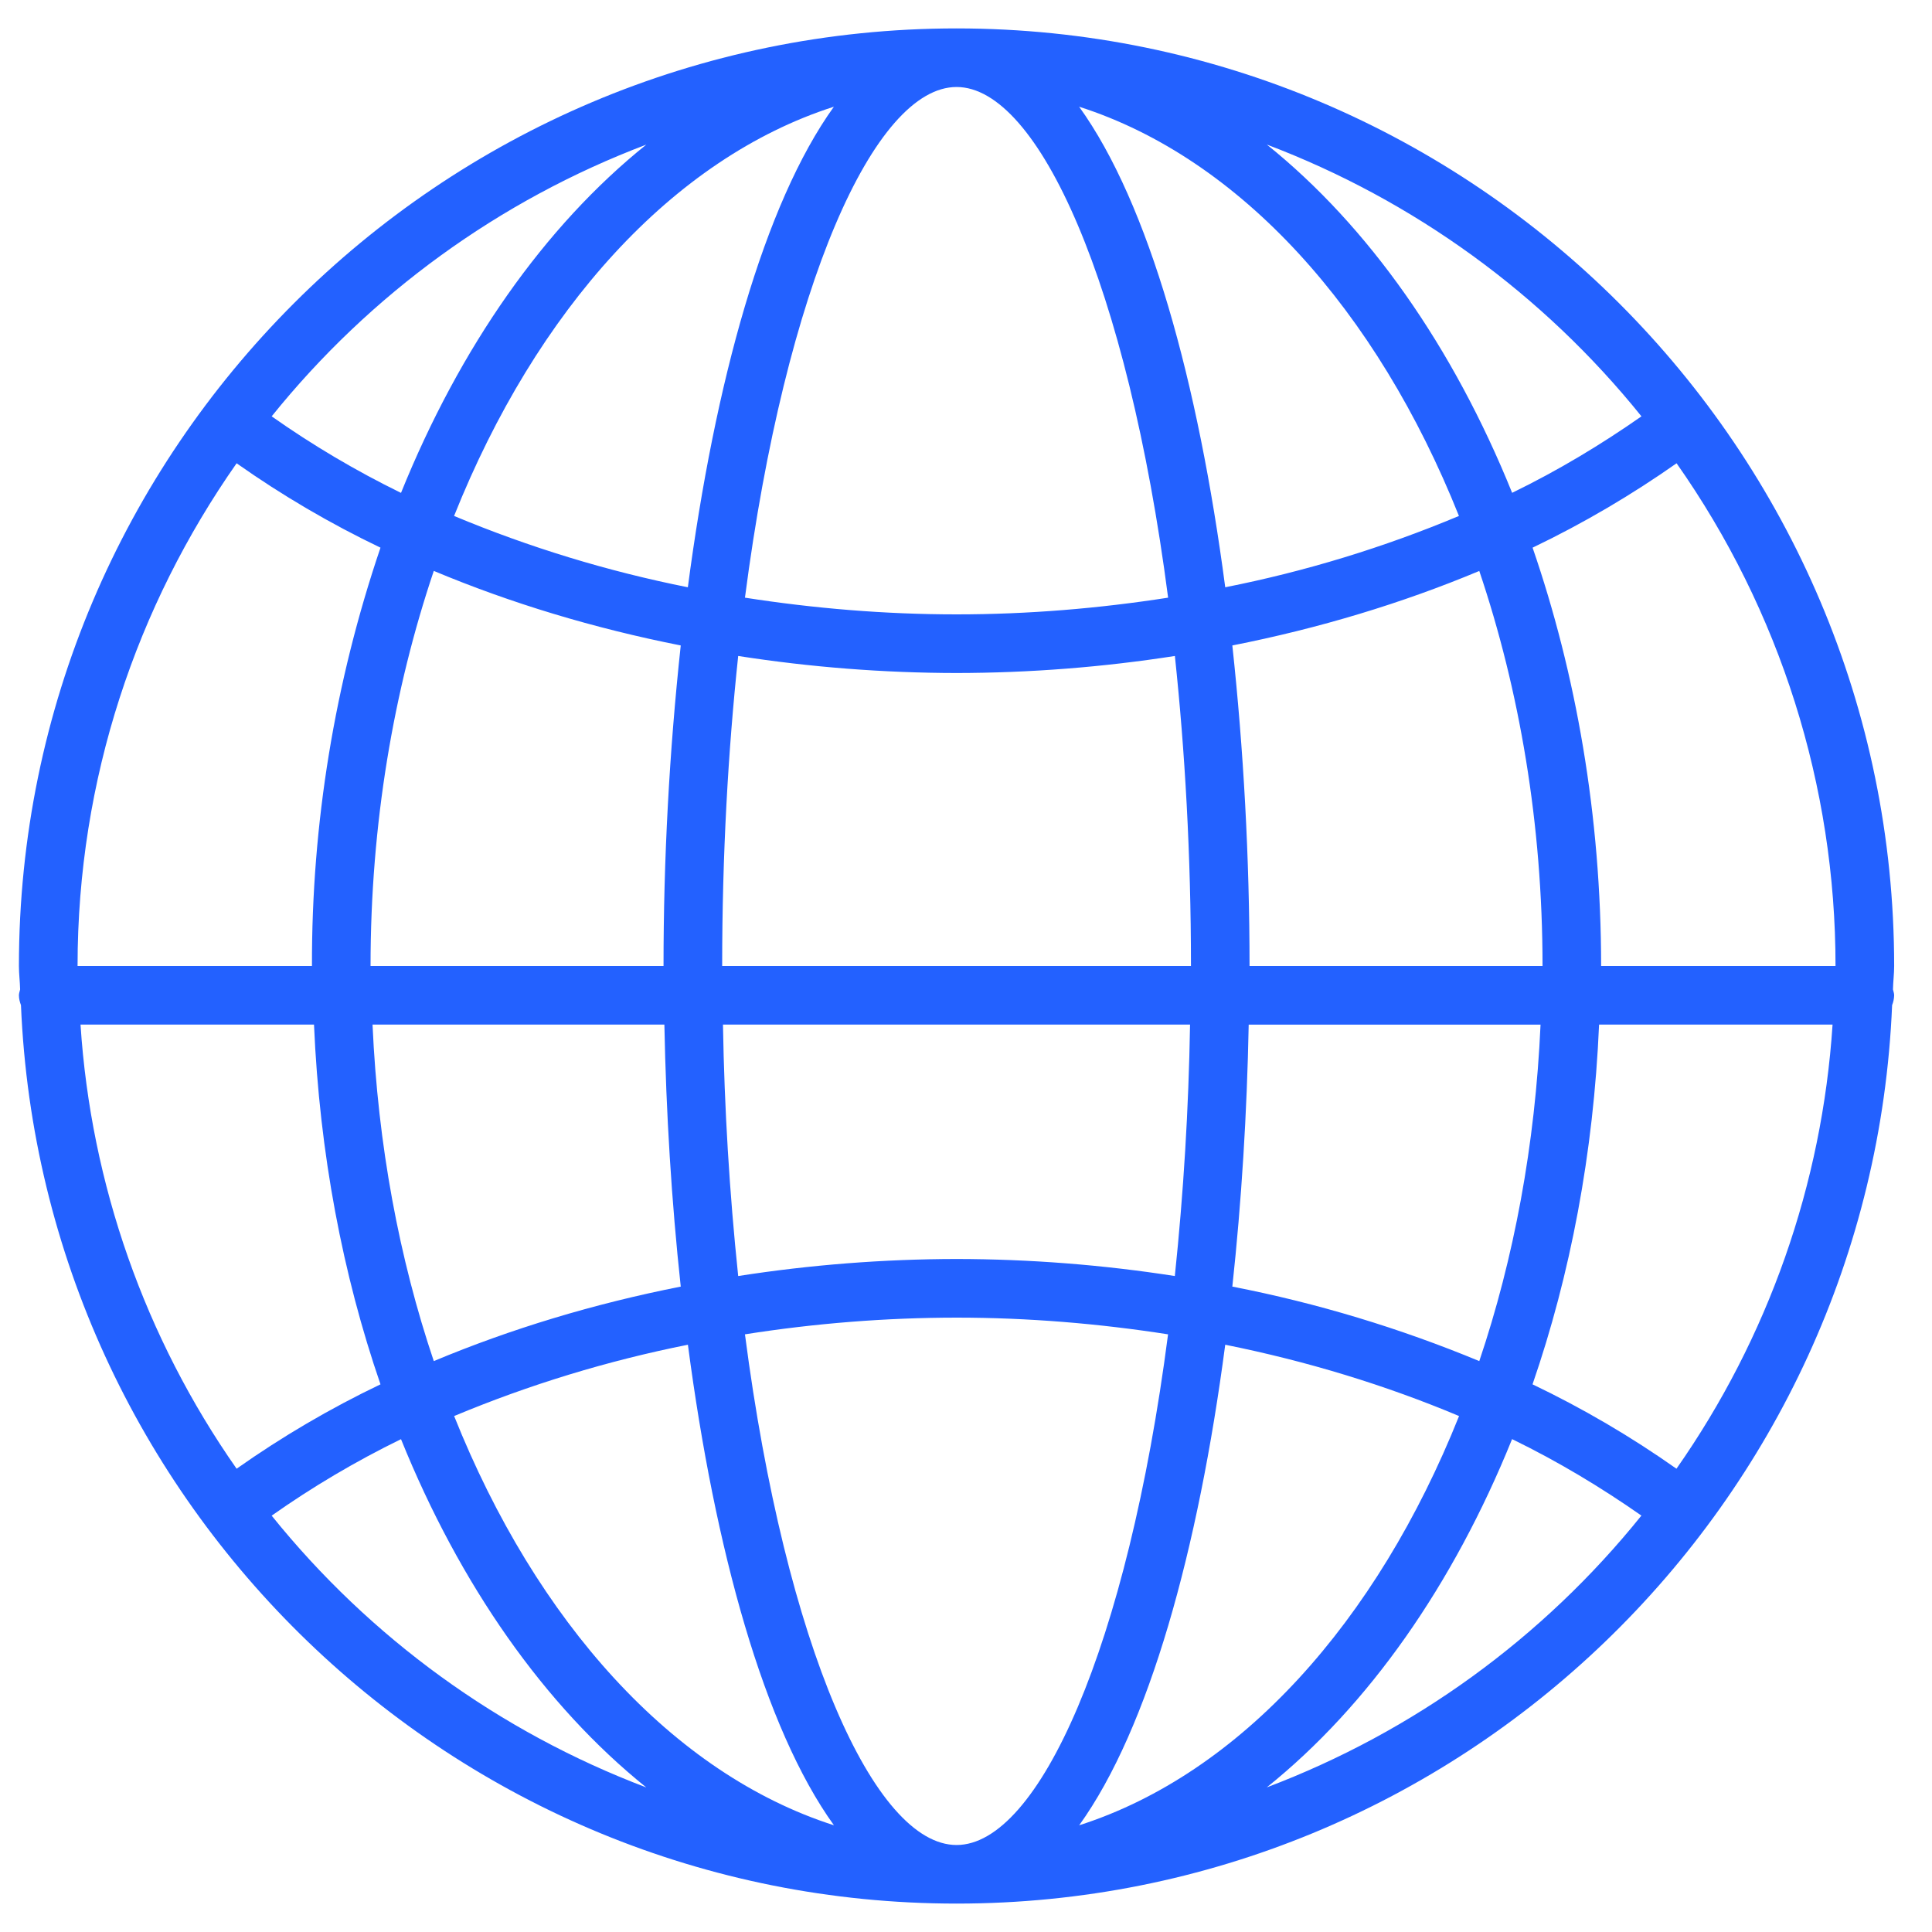 <svg width="34" height="34" viewBox="0 0 34 34" fill="none" xmlns="http://www.w3.org/2000/svg">
<path d="M0.369 17.689C0.734 26.466 7.968 33.5 16.834 33.5C25.699 33.5 32.933 26.466 33.298 17.689C33.32 17.634 33.332 17.575 33.334 17.516C33.334 17.479 33.32 17.447 33.313 17.413C33.316 17.274 33.334 17.139 33.334 17C33.334 7.902 25.931 0.5 16.834 0.5C7.736 0.5 0.333 7.902 0.333 17C0.333 17.139 0.351 17.274 0.354 17.413C0.347 17.447 0.333 17.479 0.333 17.516C0.333 17.578 0.349 17.634 0.369 17.689ZM26.033 23.953C24.632 23.372 23.176 22.932 21.687 22.642C21.849 21.144 21.945 19.587 21.975 18.032H27.111C27.017 20.151 26.641 22.15 26.033 23.953ZM28.141 18.031H32.25C32.067 20.839 31.117 23.542 29.503 25.847C28.702 25.282 27.854 24.785 26.97 24.362C27.635 22.435 28.044 20.296 28.141 18.031ZM13.11 23.482C14.341 23.288 15.586 23.189 16.834 23.188C18.096 23.188 19.343 23.293 20.556 23.482C19.841 28.984 18.277 32.469 16.834 32.469C15.39 32.469 13.826 28.984 13.11 23.482ZM14.676 32.122C11.839 31.213 9.439 28.543 7.992 24.92C9.318 24.366 10.696 23.946 12.106 23.665C12.58 27.27 13.445 30.411 14.676 32.122ZM12.991 11.544C14.262 11.742 15.547 11.842 16.834 11.844C18.12 11.842 19.405 11.742 20.676 11.544C20.853 13.214 20.959 15.037 20.959 17H12.709C12.709 15.037 12.814 13.214 12.991 11.544ZM20.943 18.031C20.918 19.509 20.829 20.986 20.675 22.456C19.404 22.258 18.12 22.158 16.834 22.156C15.547 22.158 14.262 22.258 12.991 22.456C12.837 20.986 12.748 19.509 12.723 18.031H20.943ZM21.562 23.665C23.01 23.956 24.39 24.379 25.677 24.92C24.229 28.543 21.829 31.213 18.992 32.122C20.222 30.411 21.087 27.27 21.562 23.665ZM21.99 17C21.99 15.107 21.885 13.188 21.687 11.359C23.213 11.058 24.673 10.617 26.033 10.048C26.739 12.141 27.146 14.498 27.146 17H21.99ZM21.562 10.335C21.087 6.73 20.223 3.588 18.991 1.878C21.828 2.787 24.228 5.457 25.675 9.08C24.35 9.635 22.972 10.056 21.562 10.335ZM20.557 10.518C19.343 10.707 18.096 10.812 16.834 10.812C15.571 10.812 14.325 10.707 13.11 10.518C13.826 5.016 15.39 1.531 16.834 1.531C18.277 1.531 19.841 5.016 20.557 10.518ZM12.105 10.335C10.695 10.054 9.317 9.634 7.991 9.08C9.438 5.457 11.838 2.787 14.675 1.878C13.445 3.589 12.58 6.73 12.105 10.335ZM11.98 11.359C11.778 13.233 11.677 15.116 11.677 17H6.521C6.521 14.498 6.928 12.141 7.634 10.047C8.994 10.617 10.454 11.057 11.98 11.359ZM11.692 18.031C11.722 19.586 11.818 21.142 11.98 22.642C10.454 22.943 8.994 23.384 7.634 23.953C7.026 22.15 6.65 20.151 6.556 18.031H11.692ZM6.696 24.362C5.812 24.785 4.965 25.282 4.164 25.847C2.55 23.542 1.6 20.839 1.417 18.031H5.526C5.623 20.296 6.032 22.435 6.696 24.362ZM4.781 26.673C5.503 26.164 6.264 25.714 7.057 25.327C8.093 27.89 9.583 30.017 11.374 31.456C8.79 30.477 6.514 28.826 4.781 26.673ZM22.293 31.455C24.085 30.017 25.574 27.889 26.61 25.326C27.424 25.722 28.179 26.178 28.886 26.672C27.154 28.826 24.878 30.477 22.293 31.455ZM28.177 17C28.177 14.353 27.736 11.857 26.971 9.638C27.878 9.203 28.722 8.703 29.505 8.153C31.326 10.743 32.304 13.833 32.302 17H28.177ZM28.887 7.327C28.18 7.821 27.425 8.277 26.611 8.673C25.575 6.11 24.085 3.982 22.294 2.544C24.878 3.523 27.154 5.174 28.887 7.327ZM11.374 2.545C9.582 3.983 8.093 6.111 7.057 8.674C6.264 8.286 5.503 7.836 4.781 7.327C6.514 5.174 8.79 3.523 11.374 2.545ZM4.164 8.153C4.965 8.718 5.812 9.215 6.696 9.638C5.891 12.008 5.483 14.496 5.49 17H1.365C1.365 13.71 2.405 10.663 4.164 8.153Z" fill="#2361FF"/>
</svg>
